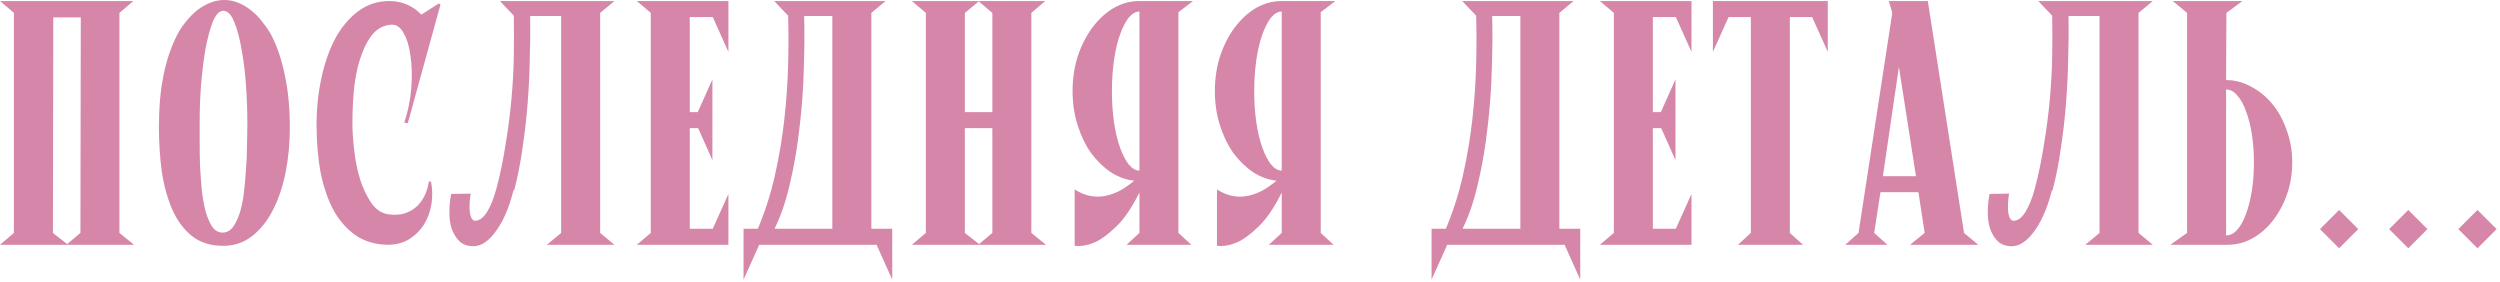 <?xml version="1.0" encoding="UTF-8"?> <svg xmlns="http://www.w3.org/2000/svg" width="718" height="81" viewBox="0 0 718 81" fill="none"><path d="M19.3 70.1L23.1 66.9L23.2 5H15.3L15.2 66.9L19.3 70.1ZM34.3 66.9L38.5 70.3H0L4 66.9V3.7L0 0.3H38.3L34.3 3.7V66.9ZM83.241 36.8C83.241 41.133 82.841 45.333 82.041 49.4C81.241 53.467 80.041 57.066 78.441 60.2C76.907 63.267 74.941 65.766 72.541 67.7C70.207 69.567 67.507 70.533 64.441 70.6C60.708 70.666 57.608 69.733 55.141 67.8C52.741 65.867 50.841 63.3 49.441 60.1C48.041 56.833 47.041 53.166 46.441 49.1C45.907 44.967 45.641 40.8 45.641 36.6C45.641 30.933 46.074 25.966 46.941 21.7C47.807 17.366 49.108 13.5 50.841 10.1C51.508 8.766 52.341 7.5 53.341 6.3C54.341 5.033 55.407 3.933 56.541 3C57.741 2.066 59.008 1.333 60.341 0.8C61.674 0.266 63.041 -0 64.441 -0C65.841 -0 67.174 0.266 68.441 0.8C69.774 1.333 71.007 2.066 72.141 3C73.341 3.933 74.407 5.033 75.341 6.3C76.341 7.5 77.207 8.766 77.941 10.1C79.674 13.5 80.974 17.4 81.841 21.8C82.774 26.133 83.241 31.133 83.241 36.8ZM64.141 3.1C63.008 3.1 62.008 4.133 61.141 6.2C60.341 8.2 59.641 10.767 59.041 13.9C58.508 17.033 58.074 20.5 57.741 24.3C57.474 28.033 57.341 31.633 57.341 35.1C57.341 36.633 57.341 38.5 57.341 40.7C57.341 42.833 57.374 45.1 57.441 47.5C57.574 49.833 57.741 52.166 57.941 54.5C58.208 56.767 58.574 58.833 59.041 60.7C59.574 62.5 60.208 63.967 60.941 65.1C61.741 66.233 62.741 66.8 63.941 66.8C65.074 66.8 66.041 66.3 66.841 65.3C67.641 64.233 68.308 62.867 68.841 61.2C69.374 59.533 69.774 57.6 70.041 55.4C70.308 53.2 70.507 50.933 70.641 48.6C70.841 46.267 70.941 43.933 70.941 41.6C71.007 39.267 71.041 37.1 71.041 35.1C71.041 31.7 70.907 28.133 70.641 24.4C70.374 20.6 69.941 17.133 69.341 14C68.808 10.867 68.108 8.266 67.241 6.2C66.374 4.133 65.341 3.1 64.141 3.1ZM112.312 7.1C110.379 7.233 108.712 8.033 107.312 9.5C105.979 10.966 104.845 12.966 103.912 15.5C102.979 17.966 102.279 20.9 101.812 24.3C101.412 27.7 101.212 31.4 101.212 35.4C101.212 37.6 101.379 40.166 101.712 43.1C102.045 46.033 102.612 48.833 103.412 51.5C104.279 54.166 105.379 56.467 106.712 58.4C108.112 60.333 109.845 61.4 111.912 61.6C113.045 61.733 114.212 61.7 115.412 61.5C116.612 61.233 117.745 60.733 118.812 60C119.879 59.267 120.779 58.267 121.512 57C122.312 55.666 122.879 54 123.212 52L123.812 52.3C124.212 54.367 124.245 56.467 123.912 58.6C123.579 60.733 122.879 62.666 121.812 64.4C120.745 66.133 119.312 67.567 117.512 68.7C115.779 69.766 113.712 70.3 111.312 70.3C107.845 70.233 104.845 69.367 102.312 67.7C99.779 65.966 97.645 63.6 95.912 60.6C94.245 57.533 92.979 53.9 92.112 49.7C91.312 45.5 90.912 40.867 90.912 35.8C90.912 31.133 91.379 26.666 92.312 22.4C93.245 18.067 94.579 14.267 96.312 11C98.112 7.733 100.312 5.133 102.912 3.2C105.512 1.266 108.479 0.3 111.812 0.3C115.412 0.3 118.479 1.6 121.012 4.2L126.012 1L126.512 1.3L117.112 35.4L116.112 35.2C117.179 32 117.845 28.733 118.112 25.4C118.379 22 118.312 18.933 117.912 16.2C117.579 13.466 116.912 11.233 115.912 9.5C114.979 7.766 113.779 6.966 112.312 7.1ZM147.465 54.7C146.798 57.367 145.998 59.733 145.065 61.8C144.132 63.867 143.098 65.6 141.965 67C140.898 68.4 139.732 69.433 138.465 70.1C137.265 70.7 135.998 70.867 134.665 70.6C133.398 70.4 132.365 69.833 131.565 68.9C130.765 67.966 130.132 66.833 129.665 65.5C129.265 64.166 129.065 62.666 129.065 61C129.065 59.267 129.232 57.5 129.565 55.7L135.165 55.6C134.832 57.867 134.765 59.733 134.965 61.2C135.232 62.666 135.732 63.4 136.465 63.4C137.665 63.4 138.798 62.566 139.865 60.9C140.932 59.166 141.832 56.933 142.565 54.2C143.632 50.2 144.498 46.033 145.165 41.7C145.898 37.367 146.465 33.033 146.865 28.7C147.265 24.366 147.498 20.166 147.565 16.1C147.632 11.966 147.632 8.1 147.565 4.5L143.565 0.3H176.465L172.365 3.7V66.9L176.465 70.3H157.065L161.165 66.9V4.6H152.265C152.332 8.2 152.298 12.133 152.165 16.4C152.098 20.6 151.898 24.9 151.565 29.3C151.232 33.7 150.732 38.1 150.065 42.5C149.465 46.833 148.665 50.9 147.665 54.7H147.465ZM182.903 0.3H209.203V14.9L204.703 4.9H198.103V32.2H200.403L204.603 22.8V46L200.503 36.8H198.103V65.7H204.703L209.203 55.7V70.3H182.903L186.903 66.9V3.7L182.903 0.3ZM218.048 70.3L213.548 80.3V65.7H217.648C219.715 60.833 221.348 55.733 222.548 50.4C223.748 45.066 224.648 39.733 225.248 34.4C225.848 29 226.215 23.767 226.348 18.7C226.481 13.633 226.481 8.9 226.348 4.5L222.348 0.3H254.348L250.248 3.7V65.7H256.248V80.3L251.748 70.3H218.048ZM239.048 4.6H230.948C231.081 9.2 231.048 14.267 230.848 19.8C230.715 25.267 230.315 30.8 229.648 36.4C229.048 41.933 228.148 47.267 226.948 52.4C225.815 57.467 224.315 61.9 222.448 65.7H239.048V4.6ZM281.203 70.1L285.003 66.9V36.8H277.103V66.9L281.203 70.1ZM281.103 0.4L277.103 3.7V32.2H285.003V3.7L281.103 0.4ZM296.203 66.9L300.403 70.3H261.903L265.903 66.9V3.7L261.903 0.3H300.203L296.203 3.7V66.9ZM325.743 51.9C323.343 51.633 321.076 50.8 318.943 49.4C316.81 47.933 314.91 46.066 313.243 43.8C311.643 41.467 310.376 38.8 309.443 35.8C308.51 32.8 308.043 29.6 308.043 26.2C308.043 22.6 308.543 19.233 309.543 16.1C310.61 12.966 312.01 10.233 313.743 7.9C315.543 5.5 317.576 3.633 319.843 2.3C322.176 0.966 324.643 0.3 327.243 0.3H342.643L338.443 3.5V66.9L342.143 70.3H323.543L327.243 66.9V55.3C325.043 59.7 322.81 62.967 320.543 65.1C318.343 67.233 316.376 68.7 314.643 69.5C312.576 70.433 310.576 70.8 308.643 70.6V54.4C310.176 55.4 311.71 56.033 313.243 56.3C314.776 56.566 316.276 56.533 317.743 56.2C319.21 55.867 320.61 55.333 321.943 54.6C323.276 53.8 324.543 52.9 325.743 51.9ZM327.243 3.3C326.176 3.3 325.143 3.9 324.143 5.1C323.21 6.3 322.376 7.933 321.643 10C320.91 12.066 320.343 14.5 319.943 17.3C319.543 20.033 319.343 23 319.343 26.2C319.343 29.333 319.543 32.3 319.943 35.1C320.343 37.833 320.91 40.233 321.643 42.3C322.376 44.367 323.21 46 324.143 47.2C325.143 48.4 326.176 49 327.243 49V3.3ZM366.61 51.9C364.21 51.633 361.944 50.8 359.81 49.4C357.677 47.933 355.777 46.066 354.11 43.8C352.51 41.467 351.244 38.8 350.31 35.8C349.377 32.8 348.91 29.6 348.91 26.2C348.91 22.6 349.41 19.233 350.41 16.1C351.477 12.966 352.877 10.233 354.61 7.9C356.41 5.5 358.444 3.633 360.71 2.3C363.044 0.966 365.51 0.3 368.11 0.3H383.51L379.31 3.5V66.9L383.01 70.3H364.41L368.11 66.9V55.3C365.91 59.7 363.677 62.967 361.41 65.1C359.21 67.233 357.244 68.7 355.51 69.5C353.444 70.433 351.444 70.8 349.51 70.6V54.4C351.044 55.4 352.577 56.033 354.11 56.3C355.644 56.566 357.144 56.533 358.61 56.2C360.077 55.867 361.477 55.333 362.81 54.6C364.144 53.8 365.41 52.9 366.61 51.9ZM368.11 3.3C367.044 3.3 366.01 3.9 365.01 5.1C364.077 6.3 363.244 7.933 362.51 10C361.777 12.066 361.21 14.5 360.81 17.3C360.41 20.033 360.21 23 360.21 26.2C360.21 29.333 360.41 32.3 360.81 35.1C361.21 37.833 361.777 40.233 362.51 42.3C363.244 44.367 364.077 46 365.01 47.2C366.01 48.4 367.044 49 368.11 49V3.3ZM415.646 70.3L411.146 80.3V65.7H415.246C417.312 60.833 418.946 55.733 420.146 50.4C421.346 45.066 422.246 39.733 422.846 34.4C423.446 29 423.812 23.767 423.946 18.7C424.079 13.633 424.079 8.9 423.946 4.5L419.946 0.3H451.946L447.846 3.7V65.7H453.846V80.3L449.346 70.3H415.646ZM436.646 4.6H428.546C428.679 9.2 428.646 14.267 428.446 19.8C428.312 25.267 427.912 30.8 427.246 36.4C426.646 41.933 425.746 47.267 424.546 52.4C423.412 57.467 421.912 61.9 420.046 65.7H436.646V4.6ZM459.5 0.3H485.8V14.9L481.3 4.9H474.7V32.2H477L481.2 22.8V46L477.1 36.8H474.7V65.7H481.3L485.8 55.7V70.3H459.5L463.5 66.9V3.7L459.5 0.3ZM491.946 0.3H524.946V14.9L520.446 4.9H514.046V66.9L517.846 70.3H499.146L502.846 66.9V4.9H496.446L491.946 14.9V0.3ZM540.767 50.6H550.267L545.367 19.2L540.767 50.6ZM553.667 0.3L564.067 66.9L568.167 70.3H548.567L552.767 66.9L550.967 55.2H540.067L538.267 66.9L542.067 70.3H529.967L533.767 66.9L543.467 3.7L542.467 0.3H553.667ZM589.289 54.7C588.623 57.367 587.823 59.733 586.889 61.8C585.956 63.867 584.923 65.6 583.789 67C582.723 68.4 581.556 69.433 580.289 70.1C579.089 70.7 577.823 70.867 576.489 70.6C575.223 70.4 574.189 69.833 573.389 68.9C572.589 67.966 571.956 66.833 571.489 65.5C571.089 64.166 570.889 62.666 570.889 61C570.889 59.267 571.056 57.5 571.389 55.7L576.989 55.6C576.656 57.867 576.589 59.733 576.789 61.2C577.056 62.666 577.556 63.4 578.289 63.4C579.489 63.4 580.623 62.566 581.689 60.9C582.756 59.166 583.656 56.933 584.389 54.2C585.456 50.2 586.323 46.033 586.989 41.7C587.723 37.367 588.289 33.033 588.689 28.7C589.089 24.366 589.323 20.166 589.389 16.1C589.456 11.966 589.456 8.1 589.389 4.5L585.389 0.3H618.289L614.189 3.7V66.9L618.289 70.3H598.889L602.989 66.9V4.6H594.089C594.156 8.2 594.123 12.133 593.989 16.4C593.923 20.6 593.723 24.9 593.389 29.3C593.056 33.7 592.556 38.1 591.889 42.5C591.289 46.833 590.489 50.9 589.489 54.7H589.289ZM639.427 3.7L639.327 23C641.86 23 644.26 23.633 646.527 24.9C648.86 26.1 650.893 27.767 652.627 29.9C654.36 31.966 655.727 34.467 656.727 37.4C657.793 40.267 658.327 43.333 658.327 46.6C658.327 49.867 657.827 52.933 656.827 55.8C655.827 58.666 654.46 61.2 652.727 63.4C651.06 65.533 649.093 67.233 646.827 68.5C644.627 69.7 642.26 70.3 639.727 70.3H623.327L628.127 66.9V3.7L624.027 0.3H644.027L639.427 3.7ZM639.327 67.6C640.527 67.6 641.593 67.067 642.527 66C643.527 64.867 644.36 63.367 645.027 61.5C645.76 59.566 646.327 57.333 646.727 54.8C647.127 52.267 647.327 49.533 647.327 46.6C647.327 43.733 647.127 41.033 646.727 38.5C646.327 35.967 645.76 33.767 645.027 31.9C644.36 29.966 643.527 28.466 642.527 27.4C641.593 26.267 640.527 25.7 639.327 25.7V67.6ZM671.794 71.3L666.294 65.8L671.794 60.3L677.294 65.8L671.794 71.3ZM691.665 71.3L686.165 65.8L691.665 60.3L697.165 65.8L691.665 71.3ZM711.536 71.3L706.036 65.8L711.536 60.3L717.036 65.8L711.536 71.3Z" fill="#D686A8"></path></svg> 